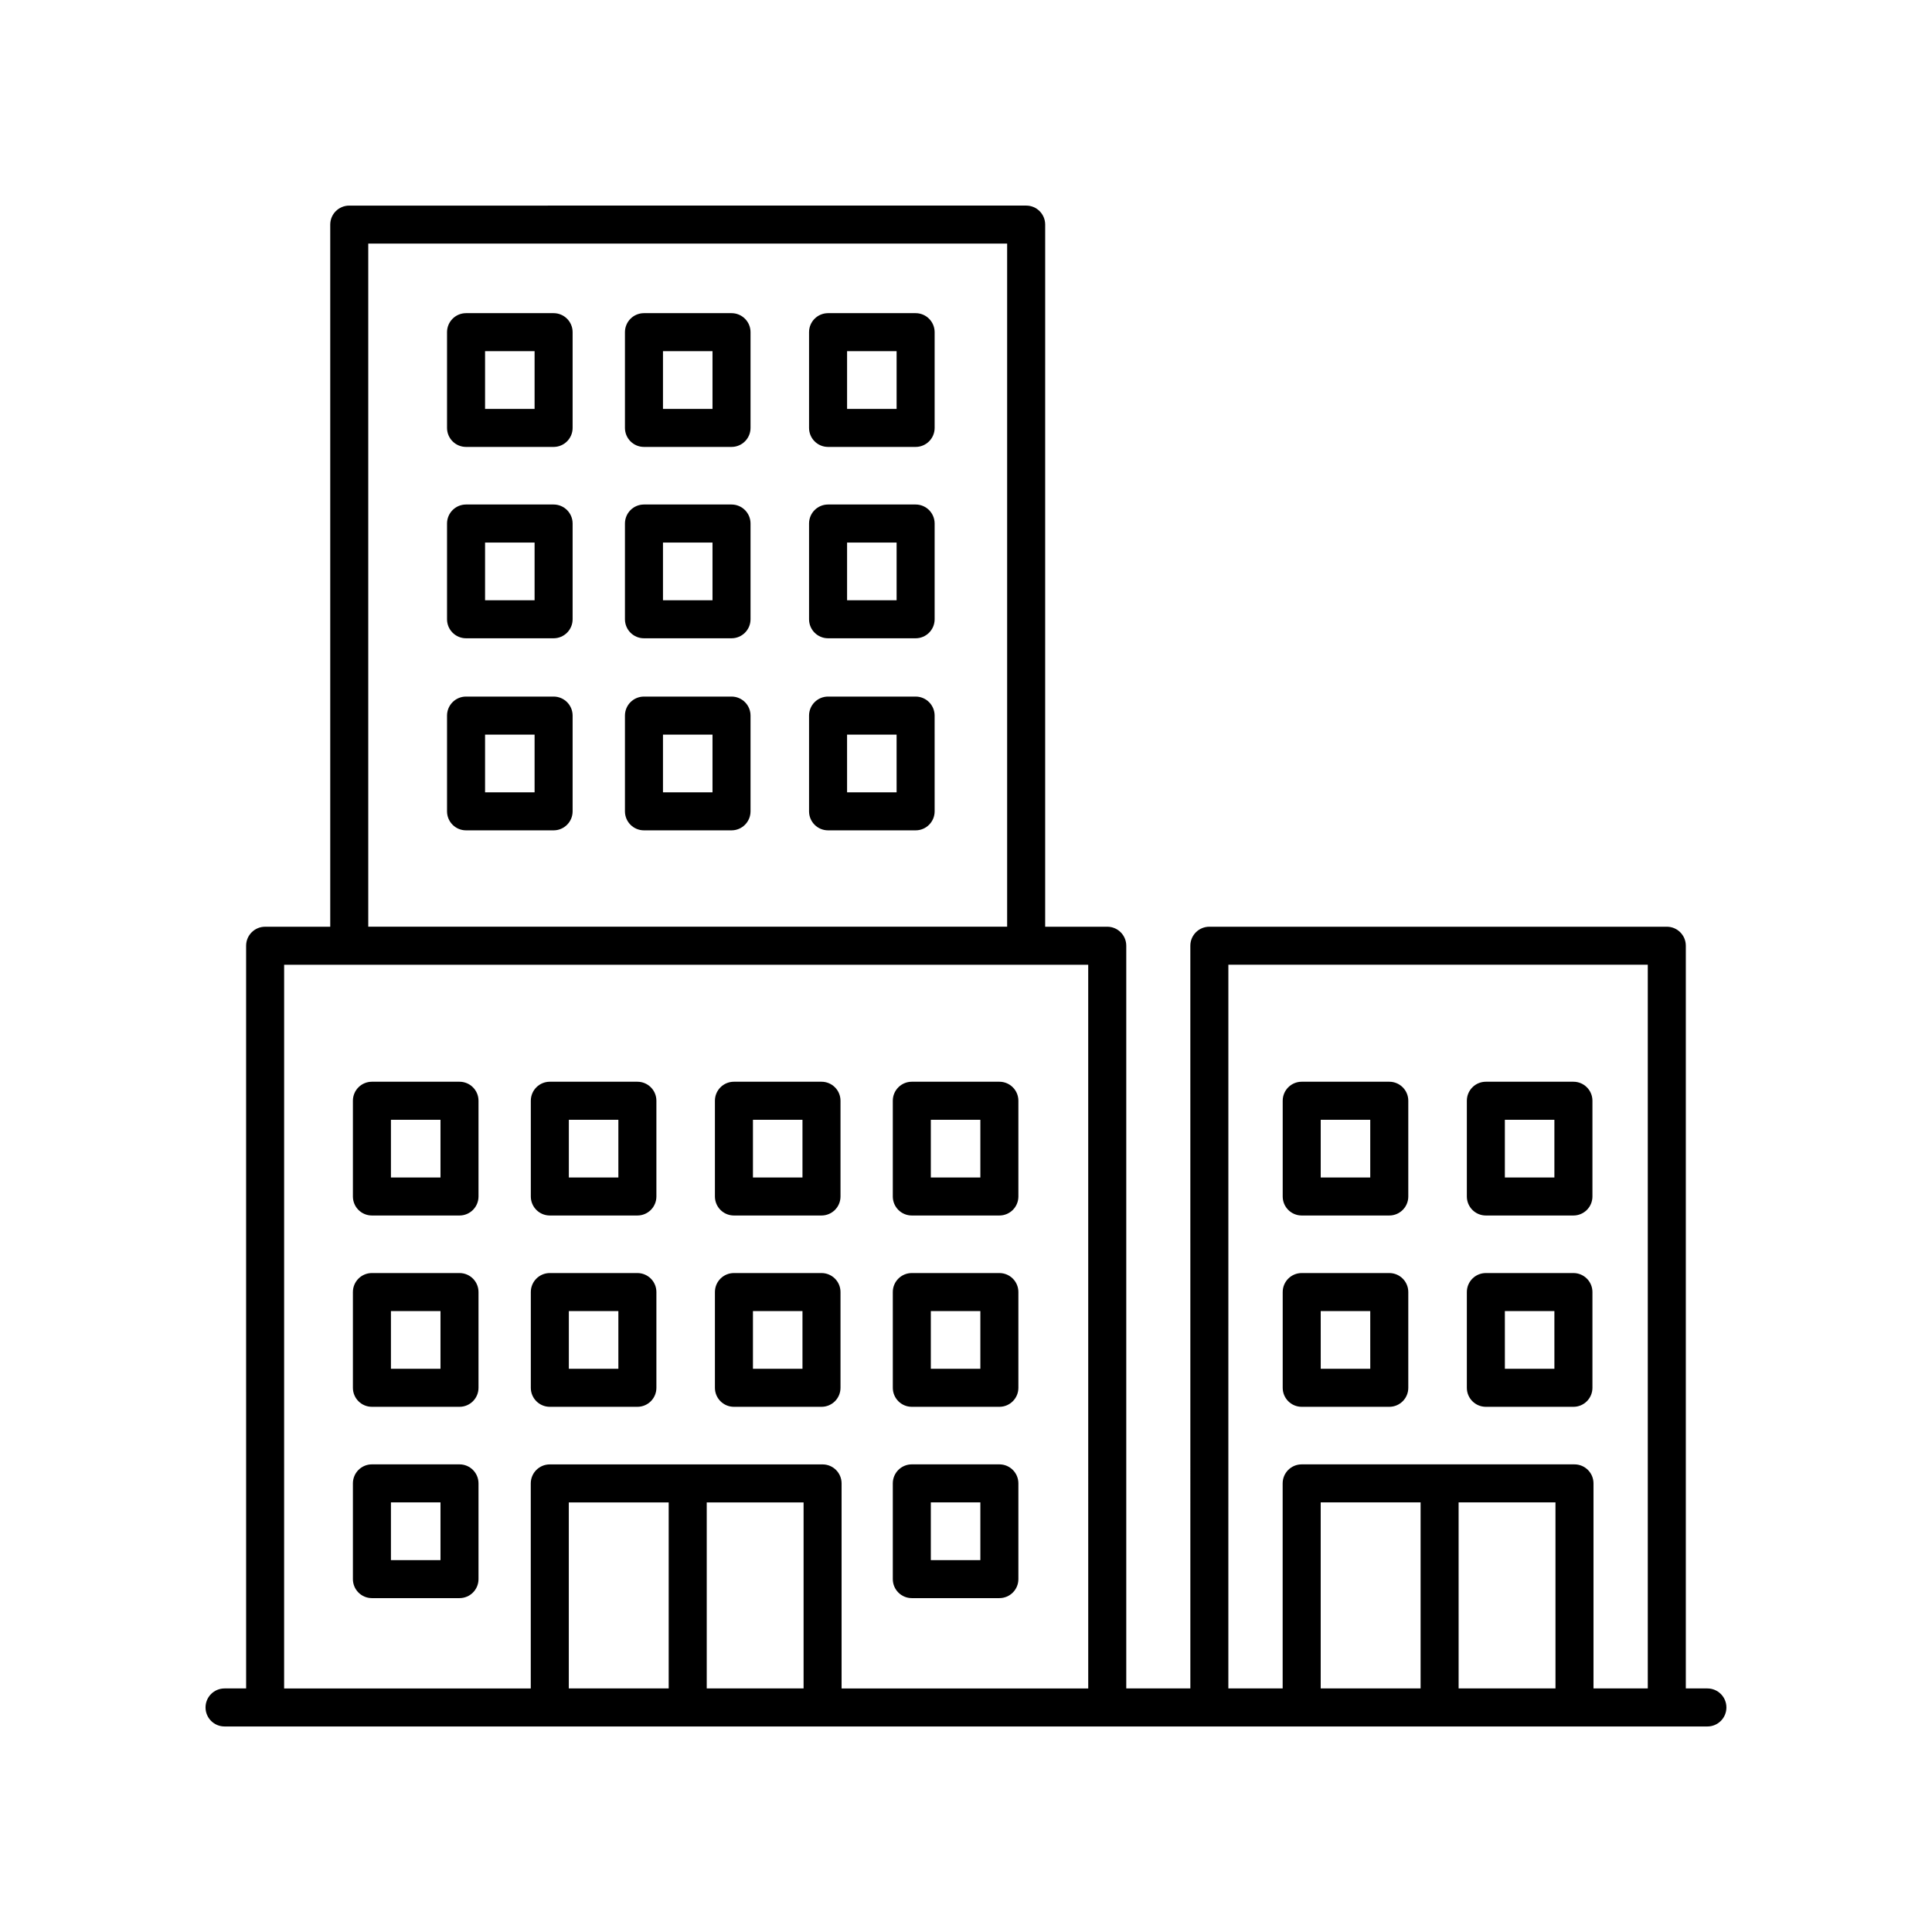 <?xml version="1.0" encoding="UTF-8"?>
<!-- Uploaded to: SVG Repo, www.svgrepo.com, Generator: SVG Repo Mixer Tools -->
<svg fill="#000000" width="800px" height="800px" version="1.1" viewBox="144 144 512 512" xmlns="http://www.w3.org/2000/svg">
 <g>
  <path d="m596.48 591.45h-5.719v-196.82c0-2.785-2.254-5.039-5.039-5.039h-121.23c-2.785 0-5.039 2.254-5.039 5.039l0.004 196.82h-16.984v-196.82c0-2.785-2.254-5.039-5.039-5.039h-16.453l0.004-186.07c0-2.785-2.254-5.039-5.039-5.039l-179.39 0.004c-2.785 0-5.039 2.254-5.039 5.039v186.07h-17.254c-2.785 0-5.039 2.254-5.039 5.039l0.004 196.82h-5.719c-2.785 0-5.039 2.254-5.039 5.039s2.254 5.039 5.039 5.039h392.97c2.785 0 5.039-2.254 5.039-5.039s-2.254-5.039-5.039-5.039zm-126.95-191.79h111.15v191.79h-14.387v-54.336c0-2.785-2.254-5.039-5.039-5.039h-72.297c-2.785 0-5.039 2.254-5.039 5.039v54.336h-14.391zm61.016 142.49h25.672l0.004 49.297h-25.672zm-10.074 49.297h-26.473v-49.297h26.473zm-278.88-382.89h169.31v181.03h-169.31zm-22.293 191.11h213.09l0.004 191.79h-65.363v-54.336c0-2.785-2.254-5.039-5.039-5.039h-72.293c-2.785 0-5.039 2.254-5.039 5.039v54.336h-65.363zm111.99 142.49h25.668v49.297h-25.668zm-10.078 49.297h-26.473v-49.297h26.473z"/>
  <path d="m265.77 430.67h-23.207c-2.785 0-5.039 2.254-5.039 5.039v25.371c0 2.785 2.254 5.039 5.039 5.039h23.207c2.785 0 5.039-2.254 5.039-5.039v-25.371c0-2.785-2.254-5.039-5.039-5.039zm-5.035 25.375h-13.133v-15.297h13.133z"/>
  <path d="m289.71 466.12h23.203c2.785 0 5.039-2.254 5.039-5.039v-25.371c0-2.785-2.254-5.039-5.039-5.039h-23.203c-2.785 0-5.039 2.254-5.039 5.039v25.371c0 2.785 2.254 5.039 5.039 5.039zm5.039-25.371h13.125v15.297h-13.125z"/>
  <path d="m338.5 466.12h23.203c2.785 0 5.039-2.254 5.039-5.039v-25.371c0-2.785-2.254-5.039-5.039-5.039h-23.203c-2.785 0-5.039 2.254-5.039 5.039v25.371c0 2.785 2.254 5.039 5.039 5.039zm5.039-25.371h13.125v15.297h-13.125z"/>
  <path d="m385.64 466.12h23.203c2.785 0 5.039-2.254 5.039-5.039v-25.371c0-2.785-2.254-5.039-5.039-5.039h-23.203c-2.785 0-5.039 2.254-5.039 5.039v25.371c0.004 2.785 2.254 5.039 5.039 5.039zm5.039-25.371h13.125v15.297h-13.125z"/>
  <path d="m265.77 481.37h-23.207c-2.785 0-5.039 2.254-5.039 5.039v25.371c0 2.785 2.254 5.039 5.039 5.039h23.207c2.785 0 5.039-2.254 5.039-5.039v-25.371c0-2.785-2.254-5.039-5.039-5.039zm-5.035 25.371h-13.133v-15.297h13.133z"/>
  <path d="m289.71 516.82h23.203c2.785 0 5.039-2.254 5.039-5.039v-25.371c0-2.785-2.254-5.039-5.039-5.039h-23.203c-2.785 0-5.039 2.254-5.039 5.039v25.371c0 2.785 2.254 5.039 5.039 5.039zm5.039-25.375h13.125v15.297h-13.125z"/>
  <path d="m338.5 516.82h23.203c2.785 0 5.039-2.254 5.039-5.039v-25.371c0-2.785-2.254-5.039-5.039-5.039h-23.203c-2.785 0-5.039 2.254-5.039 5.039v25.371c0 2.785 2.254 5.039 5.039 5.039zm5.039-25.375h13.125v15.297h-13.125z"/>
  <path d="m488.97 466.12h23.203c2.785 0 5.039-2.254 5.039-5.039v-25.371c0-2.785-2.254-5.039-5.039-5.039h-23.203c-2.785 0-5.039 2.254-5.039 5.039v25.371c0 2.785 2.254 5.039 5.039 5.039zm5.035-25.371h13.125v15.297h-13.125z"/>
  <path d="m537.77 466.12h23.203c2.785 0 5.039-2.254 5.039-5.039v-25.371c0-2.785-2.254-5.039-5.039-5.039h-23.203c-2.785 0-5.039 2.254-5.039 5.039v25.371c0 2.785 2.254 5.039 5.039 5.039zm5.035-25.371h13.125v15.297h-13.125z"/>
  <path d="m488.97 516.82h23.203c2.785 0 5.039-2.254 5.039-5.039v-25.371c0-2.785-2.254-5.039-5.039-5.039h-23.203c-2.785 0-5.039 2.254-5.039 5.039v25.371c0 2.785 2.254 5.039 5.039 5.039zm5.035-25.375h13.125l0.004 15.297h-13.125z"/>
  <path d="m537.77 516.82h23.203c2.785 0 5.039-2.254 5.039-5.039v-25.371c0-2.785-2.254-5.039-5.039-5.039h-23.203c-2.785 0-5.039 2.254-5.039 5.039v25.371c0 2.785 2.254 5.039 5.039 5.039zm5.035-25.375h13.125l0.004 15.297h-13.125z"/>
  <path d="m385.64 516.82h23.203c2.785 0 5.039-2.254 5.039-5.039v-25.371c0-2.785-2.254-5.039-5.039-5.039h-23.203c-2.785 0-5.039 2.254-5.039 5.039l0.004 25.371c0 2.785 2.25 5.039 5.035 5.039zm5.039-25.375h13.125v15.297h-13.125z"/>
  <path d="m290.71 226.99h-23.203c-2.785 0-5.039 2.254-5.039 5.039v25.371c0 2.785 2.254 5.039 5.039 5.039h23.203c2.785 0 5.039-2.254 5.039-5.039v-25.371c0-2.785-2.254-5.039-5.039-5.039zm-5.039 25.371h-13.125v-15.297h13.125z"/>
  <path d="m337.86 226.99h-23.203c-2.785 0-5.039 2.254-5.039 5.039v25.371c0 2.785 2.254 5.039 5.039 5.039h23.203c2.785 0 5.039-2.254 5.039-5.039v-25.371c0-2.785-2.254-5.039-5.039-5.039zm-5.039 25.371h-13.125v-15.297h13.125z"/>
  <path d="m386.65 226.99h-23.203c-2.785 0-5.039 2.254-5.039 5.039v25.371c0 2.785 2.254 5.039 5.039 5.039h23.203c2.785 0 5.039-2.254 5.039-5.039v-25.371c-0.004-2.785-2.258-5.039-5.039-5.039zm-5.039 25.371h-13.125v-15.297h13.125z"/>
  <path d="m290.71 277.7h-23.203c-2.785 0-5.039 2.254-5.039 5.039v25.371c0 2.785 2.254 5.039 5.039 5.039h23.203c2.785 0 5.039-2.254 5.039-5.039v-25.371c0-2.785-2.254-5.039-5.039-5.039zm-5.039 25.375h-13.125v-15.297h13.125z"/>
  <path d="m337.86 277.7h-23.203c-2.785 0-5.039 2.254-5.039 5.039v25.371c0 2.785 2.254 5.039 5.039 5.039h23.203c2.785 0 5.039-2.254 5.039-5.039v-25.371c0-2.785-2.254-5.039-5.039-5.039zm-5.039 25.375h-13.125v-15.297h13.125z"/>
  <path d="m386.65 277.7h-23.203c-2.785 0-5.039 2.254-5.039 5.039v25.371c0 2.785 2.254 5.039 5.039 5.039h23.203c2.785 0 5.039-2.254 5.039-5.039v-25.371c-0.004-2.785-2.258-5.039-5.039-5.039zm-5.039 25.375h-13.125v-15.297h13.125z"/>
  <path d="m290.71 328.6h-23.203c-2.785 0-5.039 2.254-5.039 5.039v25.371c0 2.785 2.254 5.039 5.039 5.039h23.203c2.785 0 5.039-2.254 5.039-5.039v-25.371c0-2.785-2.254-5.039-5.039-5.039zm-5.039 25.375h-13.125v-15.297h13.125z"/>
  <path d="m337.86 328.6h-23.203c-2.785 0-5.039 2.254-5.039 5.039v25.371c0 2.785 2.254 5.039 5.039 5.039h23.203c2.785 0 5.039-2.254 5.039-5.039v-25.371c0-2.785-2.254-5.039-5.039-5.039zm-5.039 25.375h-13.125v-15.297h13.125z"/>
  <path d="m386.65 328.6h-23.203c-2.785 0-5.039 2.254-5.039 5.039v25.371c0 2.785 2.254 5.039 5.039 5.039h23.203c2.785 0 5.039-2.254 5.039-5.039l-0.004-25.371c0-2.785-2.254-5.039-5.035-5.039zm-5.039 25.375h-13.125l-0.004-15.297h13.125z"/>
  <path d="m265.77 532.07h-23.207c-2.785 0-5.039 2.254-5.039 5.039v25.371c0 2.785 2.254 5.039 5.039 5.039h23.207c2.785 0 5.039-2.254 5.039-5.039v-25.371c0-2.785-2.254-5.039-5.039-5.039zm-5.035 25.375h-13.133v-15.297h13.133z"/>
  <path d="m385.64 567.52h23.203c2.785 0 5.039-2.254 5.039-5.039v-25.371c0-2.785-2.254-5.039-5.039-5.039h-23.203c-2.785 0-5.039 2.254-5.039 5.039v25.371c0.004 2.785 2.254 5.039 5.039 5.039zm5.039-25.371h13.125v15.297h-13.125z"/>
 </g>
</svg>